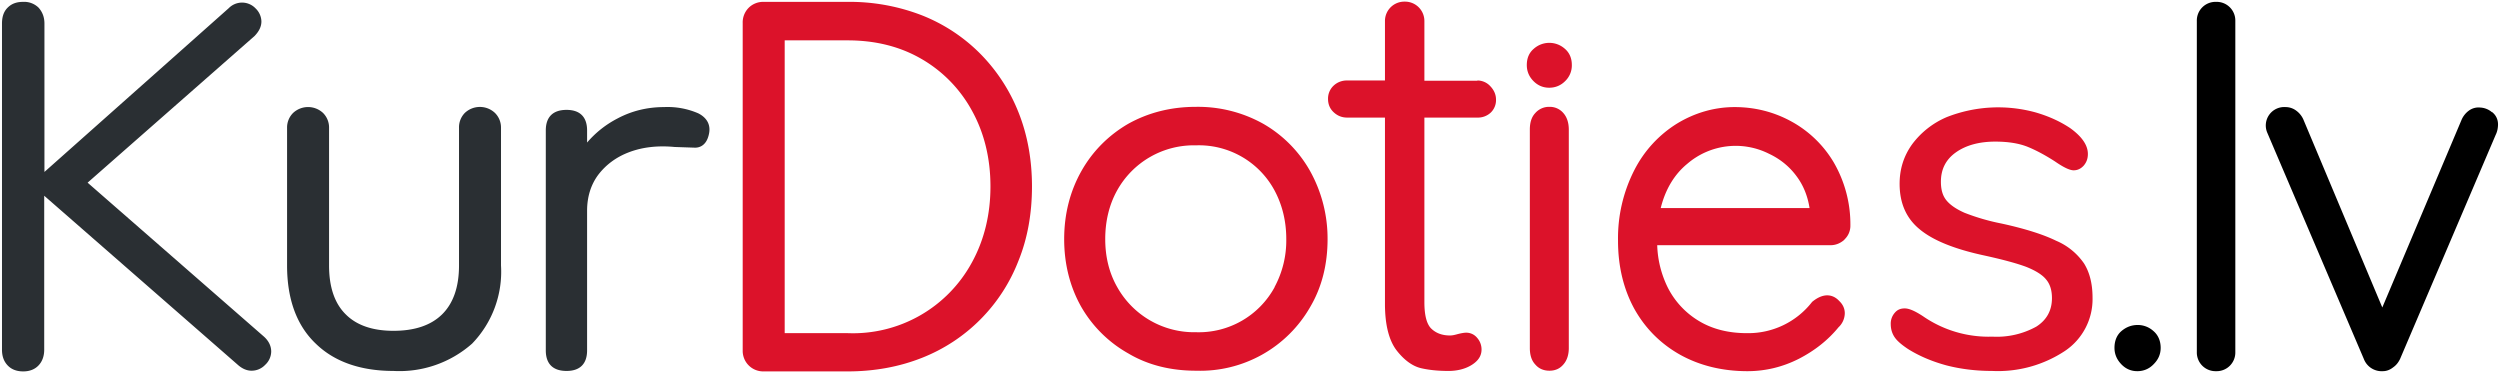 <svg xmlns="http://www.w3.org/2000/svg" xml:space="preserve" viewBox="-251 389.08 107.16 15.947"><path fill="#2a2f33" d="m-247.245 396.91 7.16-6.29c.19-.2.29-.4.29-.62a.8.8 0 0 0-.25-.56.8.8 0 0 0-1.15-.01l-7.9 7.02v-6.36c0-.28-.09-.5-.25-.68a.88.88 0 0 0-.66-.25c-.29 0-.5.08-.67.25-.17.17-.24.4-.24.68v13.98c0 .28.08.5.24.67s.38.26.67.26c.28 0 .5-.09.66-.26s.24-.4.24-.67v-6.6l8.29 7.24c.2.18.4.26.6.26a.8.8 0 0 0 .58-.25.79.79 0 0 0 .26-.57c0-.23-.1-.45-.31-.64l-7.56-6.6zm17.46-2.99a.94.94 0 0 0-1.29 0 .88.88 0 0 0-.25.64v5.9c0 .93-.25 1.63-.73 2.1-.48.47-1.18.7-2.08.7-.88 0-1.57-.23-2.04-.7-.48-.47-.72-1.17-.72-2.1v-5.9a.88.88 0 0 0-.26-.64.94.94 0 0 0-1.28 0 .88.88 0 0 0-.26.64v5.9c0 1.44.41 2.57 1.23 3.35.8.78 1.93 1.17 3.33 1.17a4.7 4.7 0 0 0 3.37-1.17 4.43 4.43 0 0 0 1.24-3.35v-5.9a.88.88 0 0 0-.26-.64zm8.72.02a3.3 3.3 0 0 0-1.47-.27c-.73 0-1.4.17-2 .49-.5.26-.93.6-1.3 1.03v-.52c0-.57-.3-.88-.88-.88-.58 0-.89.3-.89.88v9.43c0 .57.3.88.89.88.57 0 .88-.3.88-.88v-5.98c0-.6.16-1.12.48-1.55.33-.43.77-.76 1.33-.97s1.2-.29 1.94-.22l.88.03c.21 0 .49-.11.59-.57.09-.38-.06-.7-.45-.9z"/><path fill="#dc122a" d="M-208.975 391.39a7.3 7.3 0 0 0-2.5-1.65 8.58 8.58 0 0 0-3.2-.58h-3.59a.88.88 0 0 0-.65.26.89.89 0 0 0-.25.65v14.03a.88.88 0 0 0 .86.9.894.894 0 0 0 .04 0h3.6c1.15 0 2.22-.2 3.18-.58a7.3 7.3 0 0 0 4.14-4.16c.39-.96.58-2.03.58-3.19s-.2-2.23-.58-3.18a7.5 7.5 0 0 0-1.63-2.5zm-.36 8.93a5.8 5.8 0 0 1-5.34 3.04h-2.69v-12.55h2.7c1.2 0 2.26.27 3.17.8a5.72 5.72 0 0 1 2.16 2.22c.52.94.79 2.03.79 3.24s-.27 2.3-.79 3.25zm12.49-5.93a5.73 5.73 0 0 0-2.9-.73c-1.07 0-2.04.25-2.9.73-.84.49-1.52 1.17-2 2.02-.48.85-.74 1.83-.74 2.92 0 1.07.25 2.05.73 2.9a5.34 5.34 0 0 0 2.02 2c.84.5 1.82.74 2.9.74a5.43 5.43 0 0 0 4.9-2.74c.5-.85.74-1.83.74-2.9a5.95 5.95 0 0 0-.75-2.92 5.36 5.36 0 0 0-2-2.02zm.48 7a3.7 3.7 0 0 1-3.37 1.93 3.78 3.78 0 0 1-3.38-1.94c-.34-.6-.51-1.29-.51-2.05 0-.77.17-1.47.5-2.07a3.76 3.76 0 0 1 3.39-1.95 3.68 3.68 0 0 1 3.37 1.94c.33.62.5 1.31.5 2.08a4.2 4.2 0 0 1-.5 2.05v.01zm8.7-8.85h-2.28v-2.55a.83.83 0 0 0-.84-.84.83.83 0 0 0-.85.81.836.836 0 0 0 0 .03v2.54h-1.62a.82.82 0 0 0-.58.22.76.76 0 0 0-.24.57c0 .23.08.42.24.57s.35.23.58.23h1.62v7.98c0 .9.17 1.57.5 2 .32.41.67.67 1.04.76.34.08.74.12 1.18.12.37 0 .7-.08.97-.24.3-.18.45-.4.45-.68a.75.75 0 0 0-.19-.5.6.6 0 0 0-.47-.22c-.08 0-.2.02-.36.06-.14.04-.24.06-.33.06-.34 0-.6-.1-.8-.29-.2-.19-.3-.57-.3-1.14v-7.91h2.27a.8.8 0 0 0 .57-.21.74.74 0 0 0 .23-.56c0-.21-.08-.4-.24-.57a.75.75 0 0 0-.56-.25l.01.01zm3.07.3c.27 0 .5-.1.68-.28a.93.93 0 0 0 .29-.7c0-.28-.1-.52-.3-.69a1 1 0 0 0-1.33 0c-.2.17-.3.4-.3.7 0 .27.1.5.29.69.18.18.4.28.67.28zm.01.82a.78.78 0 0 0-.61.27c-.16.17-.23.41-.23.7V404c0 .29.07.53.23.7.15.18.36.27.61.27s.45-.09.6-.27c.15-.17.23-.41.23-.7v-9.36c0-.3-.08-.54-.23-.71a.76.76 0 0 0-.6-.27zm12.64 5.69a.8.8 0 0 0 .26-.6 5.29 5.29 0 0 0-.72-2.72 4.77 4.77 0 0 0-1.84-1.76c-.74-.4-1.55-.6-2.4-.6-.86 0-1.7.24-2.46.7a5.03 5.03 0 0 0-1.84 2 6.42 6.42 0 0 0-.7 3.03c0 1.1.24 2.08.7 2.92.47.84 1.13 1.5 1.97 1.97.83.46 1.8.7 2.88.7.77 0 1.51-.18 2.2-.53.68-.35 1.25-.8 1.7-1.35a.84.84 0 0 0 .27-.6c0-.2-.08-.38-.24-.53-.18-.2-.58-.44-1.16.04a3.46 3.46 0 0 1-2.8 1.34c-.78 0-1.47-.17-2.05-.52a3.52 3.52 0 0 1-1.33-1.42 4.39 4.39 0 0 1-.46-1.83h7.43c.22 0 .42-.08.6-.24h-.01zm-7.87-1.35c.2-.81.59-1.45 1.14-1.9a3.18 3.18 0 0 1 3.5-.43c.47.22.87.54 1.18.96.3.4.48.86.56 1.37h-6.38zm18.15 2.38a2.74 2.74 0 0 0-1.2-.98c-.55-.27-1.34-.52-2.35-.74a9.192 9.192 0 0 1-1.58-.46c-.36-.16-.62-.34-.78-.54s-.23-.46-.23-.79c0-.52.2-.94.63-1.25.43-.31 1-.47 1.7-.47.54 0 1 .07 1.38.22.37.15.76.36 1.18.63.36.25.63.38.8.38.17 0 .31-.07.43-.2.12-.14.18-.3.18-.5 0-.38-.26-.75-.76-1.11-.42-.28-.9-.5-1.44-.66a6.03 6.03 0 0 0-3.85.19 3.6 3.6 0 0 0-1.48 1.16c-.36.5-.54 1.06-.54 1.7 0 .82.28 1.47.85 1.94.57.48 1.5.86 2.82 1.14.77.17 1.36.33 1.76.48.4.16.69.34.85.54.17.2.25.47.25.8 0 .53-.23.94-.67 1.22a3.5 3.5 0 0 1-1.88.43 4.95 4.95 0 0 1-2.97-.87c-.35-.23-.6-.34-.79-.34-.19 0-.32.06-.43.19a.7.7 0 0 0-.17.48c0 .22.06.41.17.57.11.16.3.32.57.5.48.3 1.02.53 1.64.7.62.16 1.27.24 1.96.24a5.2 5.2 0 0 0 3.13-.86 2.67 2.67 0 0 0 1.18-2.27c0-.6-.12-1.08-.36-1.47z"/><path d="M-159.365 403.01c-.27 0-.5.09-.7.26-.2.17-.3.42-.3.72 0 .27.1.5.29.7.19.2.42.3.69.3.27 0 .51-.1.7-.3.2-.2.3-.43.3-.7 0-.3-.11-.55-.31-.72a1 1 0 0 0-.68-.26h.01zm3.35-13.85a.8.8 0 0 0-.82.82v14.19a.8.8 0 0 0 .82.82.8.8 0 0 0 .83-.82v-14.2a.8.8 0 0 0-.83-.81zm11.83 4.73a.83.83 0 0 0-.5-.2.7.7 0 0 0-.5.14.96.96 0 0 0-.3.38l-3.4 8.05-3.38-8.05a.94.94 0 0 0-.3-.38.76.76 0 0 0-.47-.16.79.79 0 0 0-.78 1.1l4.14 9.7a.817.817 0 0 0 .81.52c.15 0 .3-.05.44-.16.13-.09.22-.2.3-.36l4.1-9.61c.07-.14.1-.3.1-.45 0-.21-.09-.4-.26-.53v.01z"/></svg>